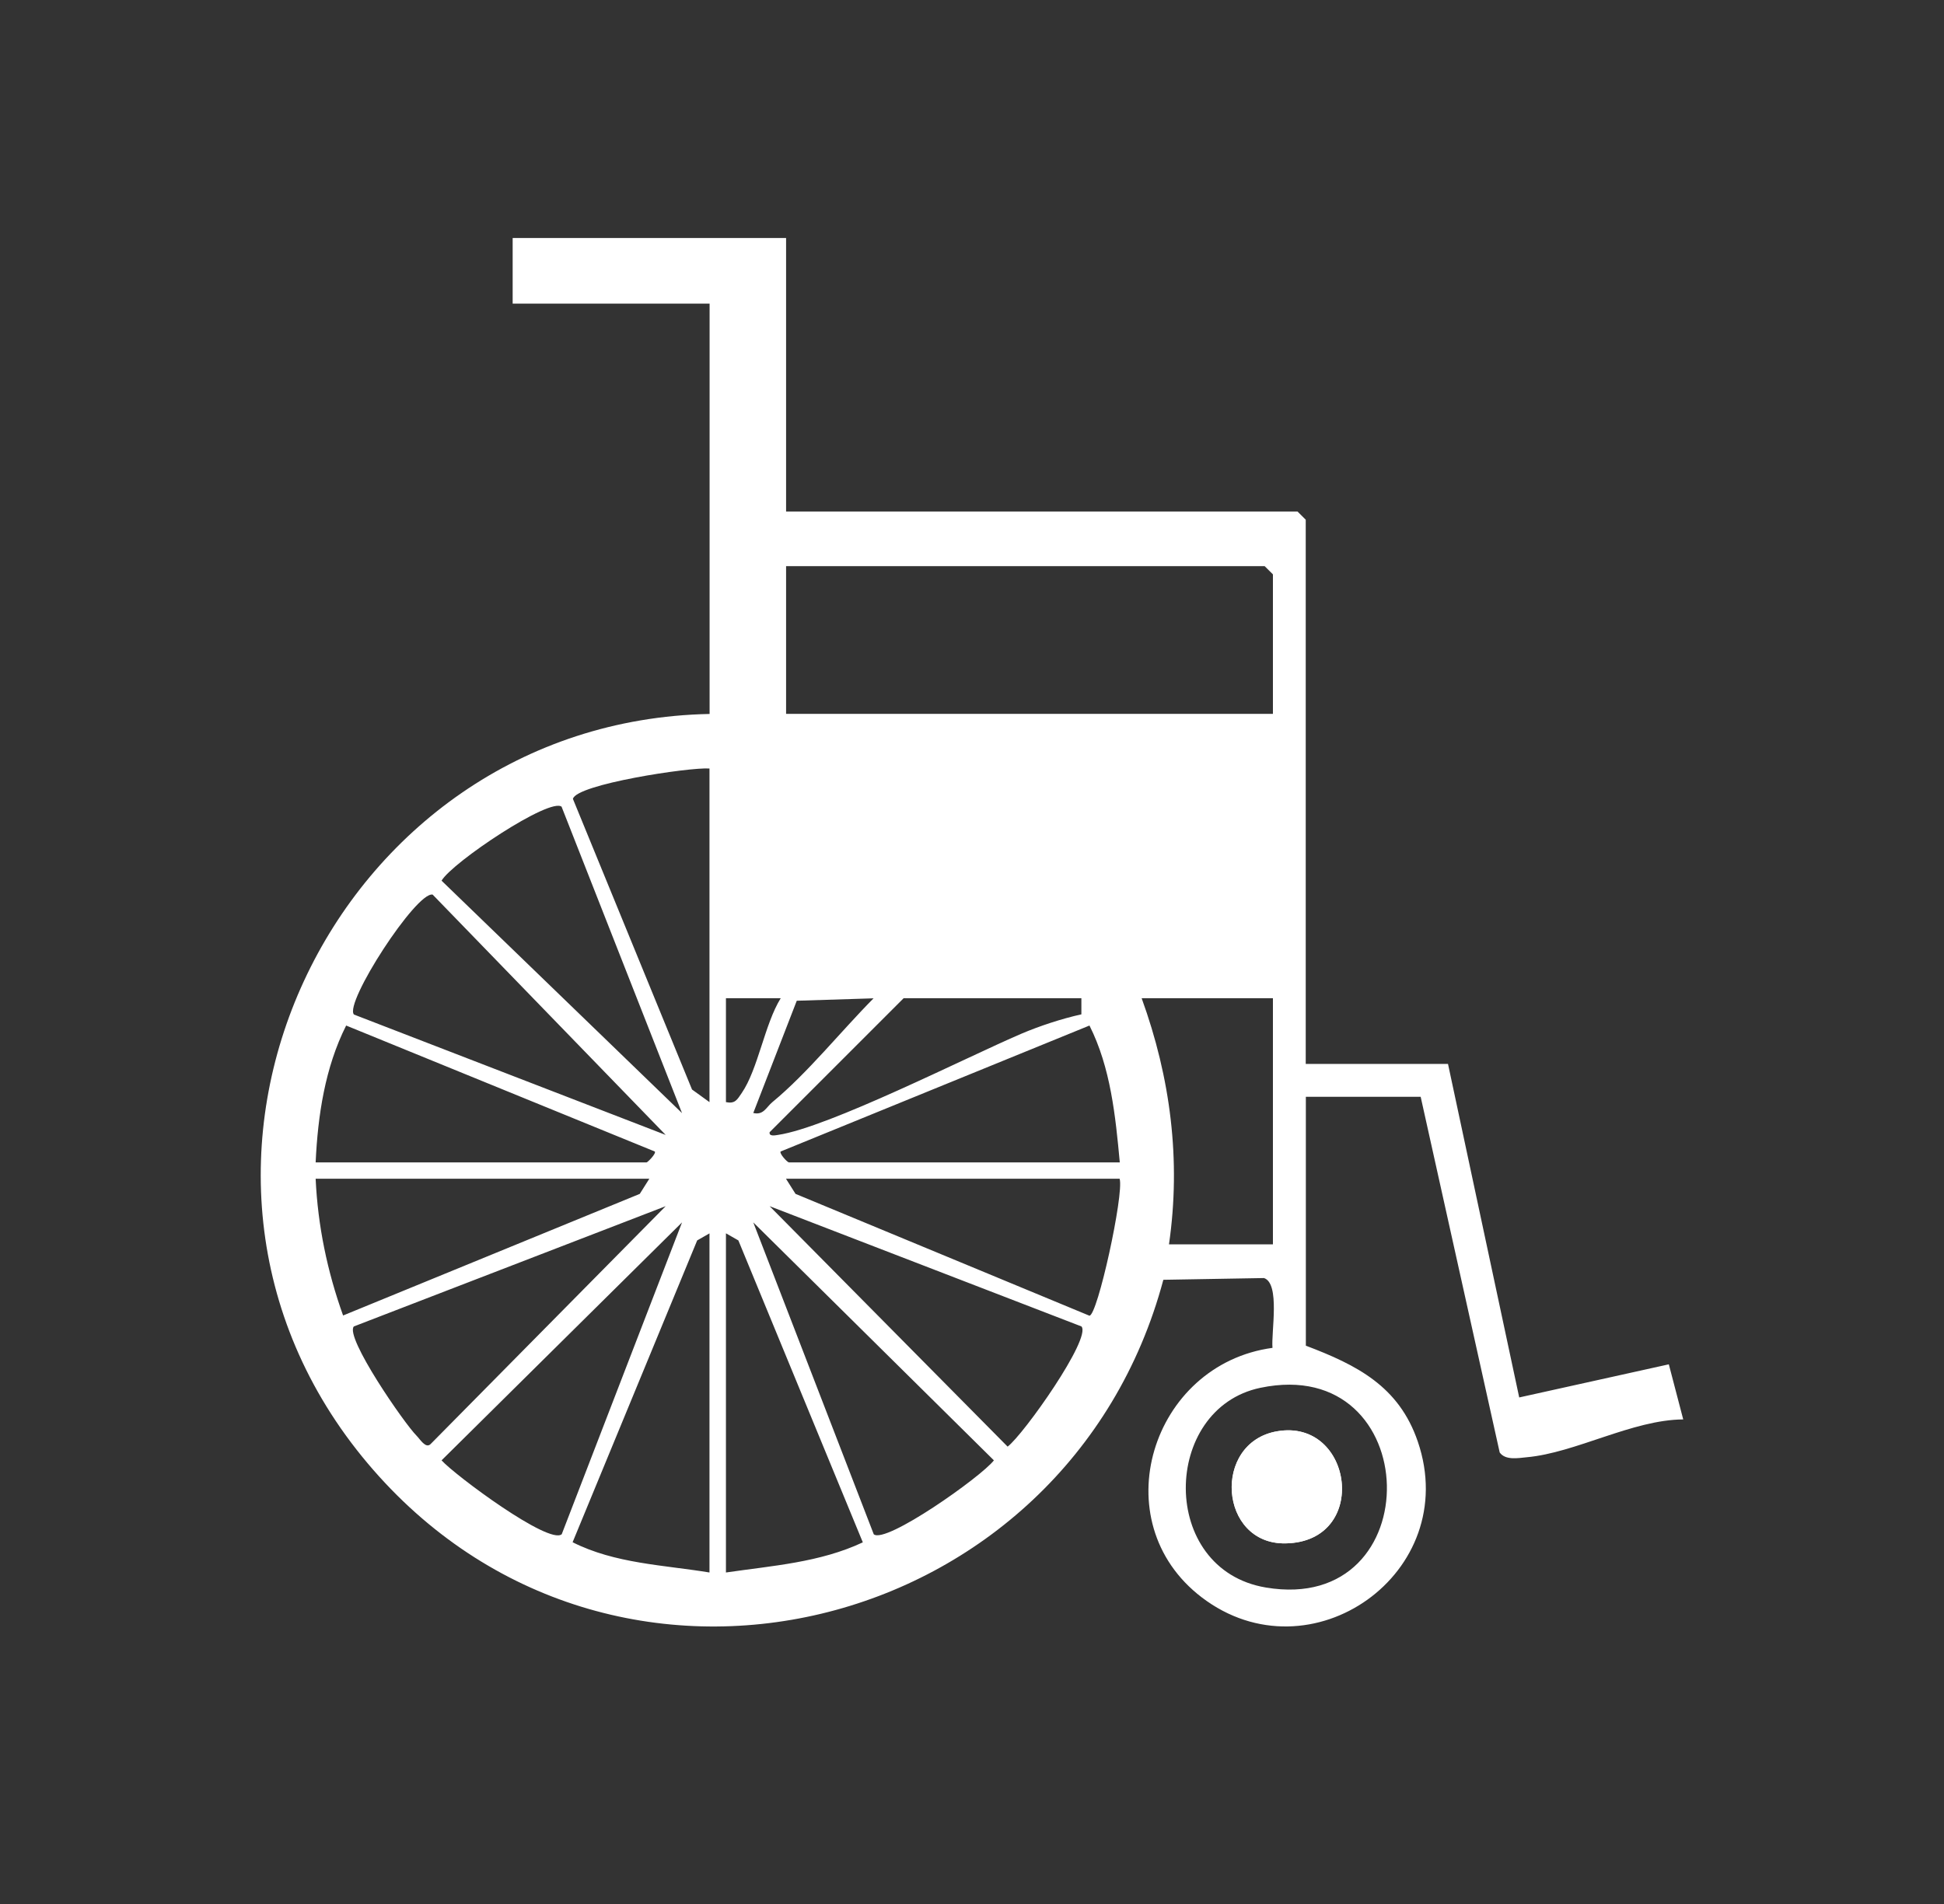 <svg width="49" height="48" viewBox="0 0 49 48" fill="none" xmlns="http://www.w3.org/2000/svg">
<rect x="0" y="0" width="49" height="48" fill="#333333" stroke="none"/>
<path d="M19.814 6V12.895H32.704L32.912 13.102V26.822H36.498L38.293 35.23L42.064 34.395L42.427 35.784C41.146 35.792 39.715 36.628 38.479 36.738C38.268 36.758 37.945 36.821 37.801 36.617L35.809 27.65H32.915V33.925C34.204 34.414 35.261 34.948 35.737 36.343C36.865 39.652 33.031 42.358 30.292 40.271C27.782 38.357 29.019 34.395 32.074 33.98C32.038 33.595 32.273 32.356 31.86 32.22L29.323 32.264C26.919 41.267 15.401 44.172 9.267 36.891C3.017 29.47 8.36 18.187 17.886 17.999V7.654H12.922V6H19.817H19.814ZM32.085 17.997V14.48L31.877 14.273H19.814V17.997H32.085ZM17.883 19.374C17.38 19.338 14.521 19.773 14.441 20.141L17.443 27.467L17.883 27.785V19.374ZM14.159 20.34C13.871 20.088 11.403 21.737 11.13 22.202L17.191 28.062L14.156 20.34H14.159ZM16.779 28.612L10.905 22.553C10.496 22.468 8.667 25.292 8.922 25.577L16.779 28.612ZM18.298 25.165V27.785C18.53 27.832 18.58 27.724 18.694 27.558C19.106 26.961 19.275 25.812 19.679 25.165H18.301H18.298ZM22.019 25.168L20.083 25.229L18.987 28.059C19.247 28.12 19.313 27.913 19.468 27.785C20.351 27.058 21.203 25.99 22.019 25.168ZM27.259 25.165H22.777L19.399 28.543C19.38 28.651 19.524 28.626 19.607 28.612C20.874 28.427 24.349 26.659 25.743 26.061C26.203 25.865 26.767 25.68 27.257 25.572V25.162L27.259 25.165ZM32.085 25.165H28.776C29.503 27.168 29.772 29.246 29.465 31.371H32.085V25.165ZM7.956 29.304H16.298C16.323 29.304 16.544 29.083 16.505 29.03L8.725 25.854C8.191 26.916 8.011 28.125 7.956 29.304ZM19.883 29.304H28.225C28.117 28.134 27.995 26.916 27.461 25.854L19.676 29.03C19.64 29.077 19.834 29.293 19.883 29.304ZM16.367 29.716H7.956C8.011 30.903 8.249 32.049 8.648 33.164L16.126 30.098L16.367 29.716ZM28.222 29.716H19.811L20.052 30.098L27.459 33.169C27.663 33.175 28.333 30.109 28.222 29.719V29.716ZM16.779 30.408L8.919 33.44C8.684 33.706 10.2 35.9 10.504 36.199C10.587 36.282 10.728 36.523 10.85 36.409L16.779 30.408ZM27.259 33.44L19.399 30.408L25.398 36.47C25.807 36.157 27.517 33.736 27.259 33.44ZM14.159 38.678L17.191 30.817L11.13 36.816C11.473 37.195 13.841 38.954 14.159 38.678ZM22.022 38.678C22.318 38.938 24.739 37.225 25.052 36.816L18.987 30.817L22.022 38.675V38.678ZM17.883 31.094L17.573 31.271L14.433 38.88C15.498 39.419 16.727 39.453 17.883 39.643V31.094ZM18.298 31.094V39.643C19.466 39.472 20.666 39.392 21.748 38.883L18.611 31.271L18.301 31.094H18.298ZM31.769 34.987C29.279 35.507 29.199 39.569 31.908 40.022C36.069 40.722 35.925 34.118 31.769 34.987Z" fill="white"/>
<path d="M32.187 36.084C30.549 36.372 30.724 38.939 32.403 38.909C34.539 38.873 34.11 35.746 32.187 36.084Z" fill="white"/>
<path d="M32.186 36.084C34.109 35.746 34.538 38.873 32.402 38.909C30.72 38.937 30.548 36.369 32.186 36.084Z" fill="white"/>
</svg>
